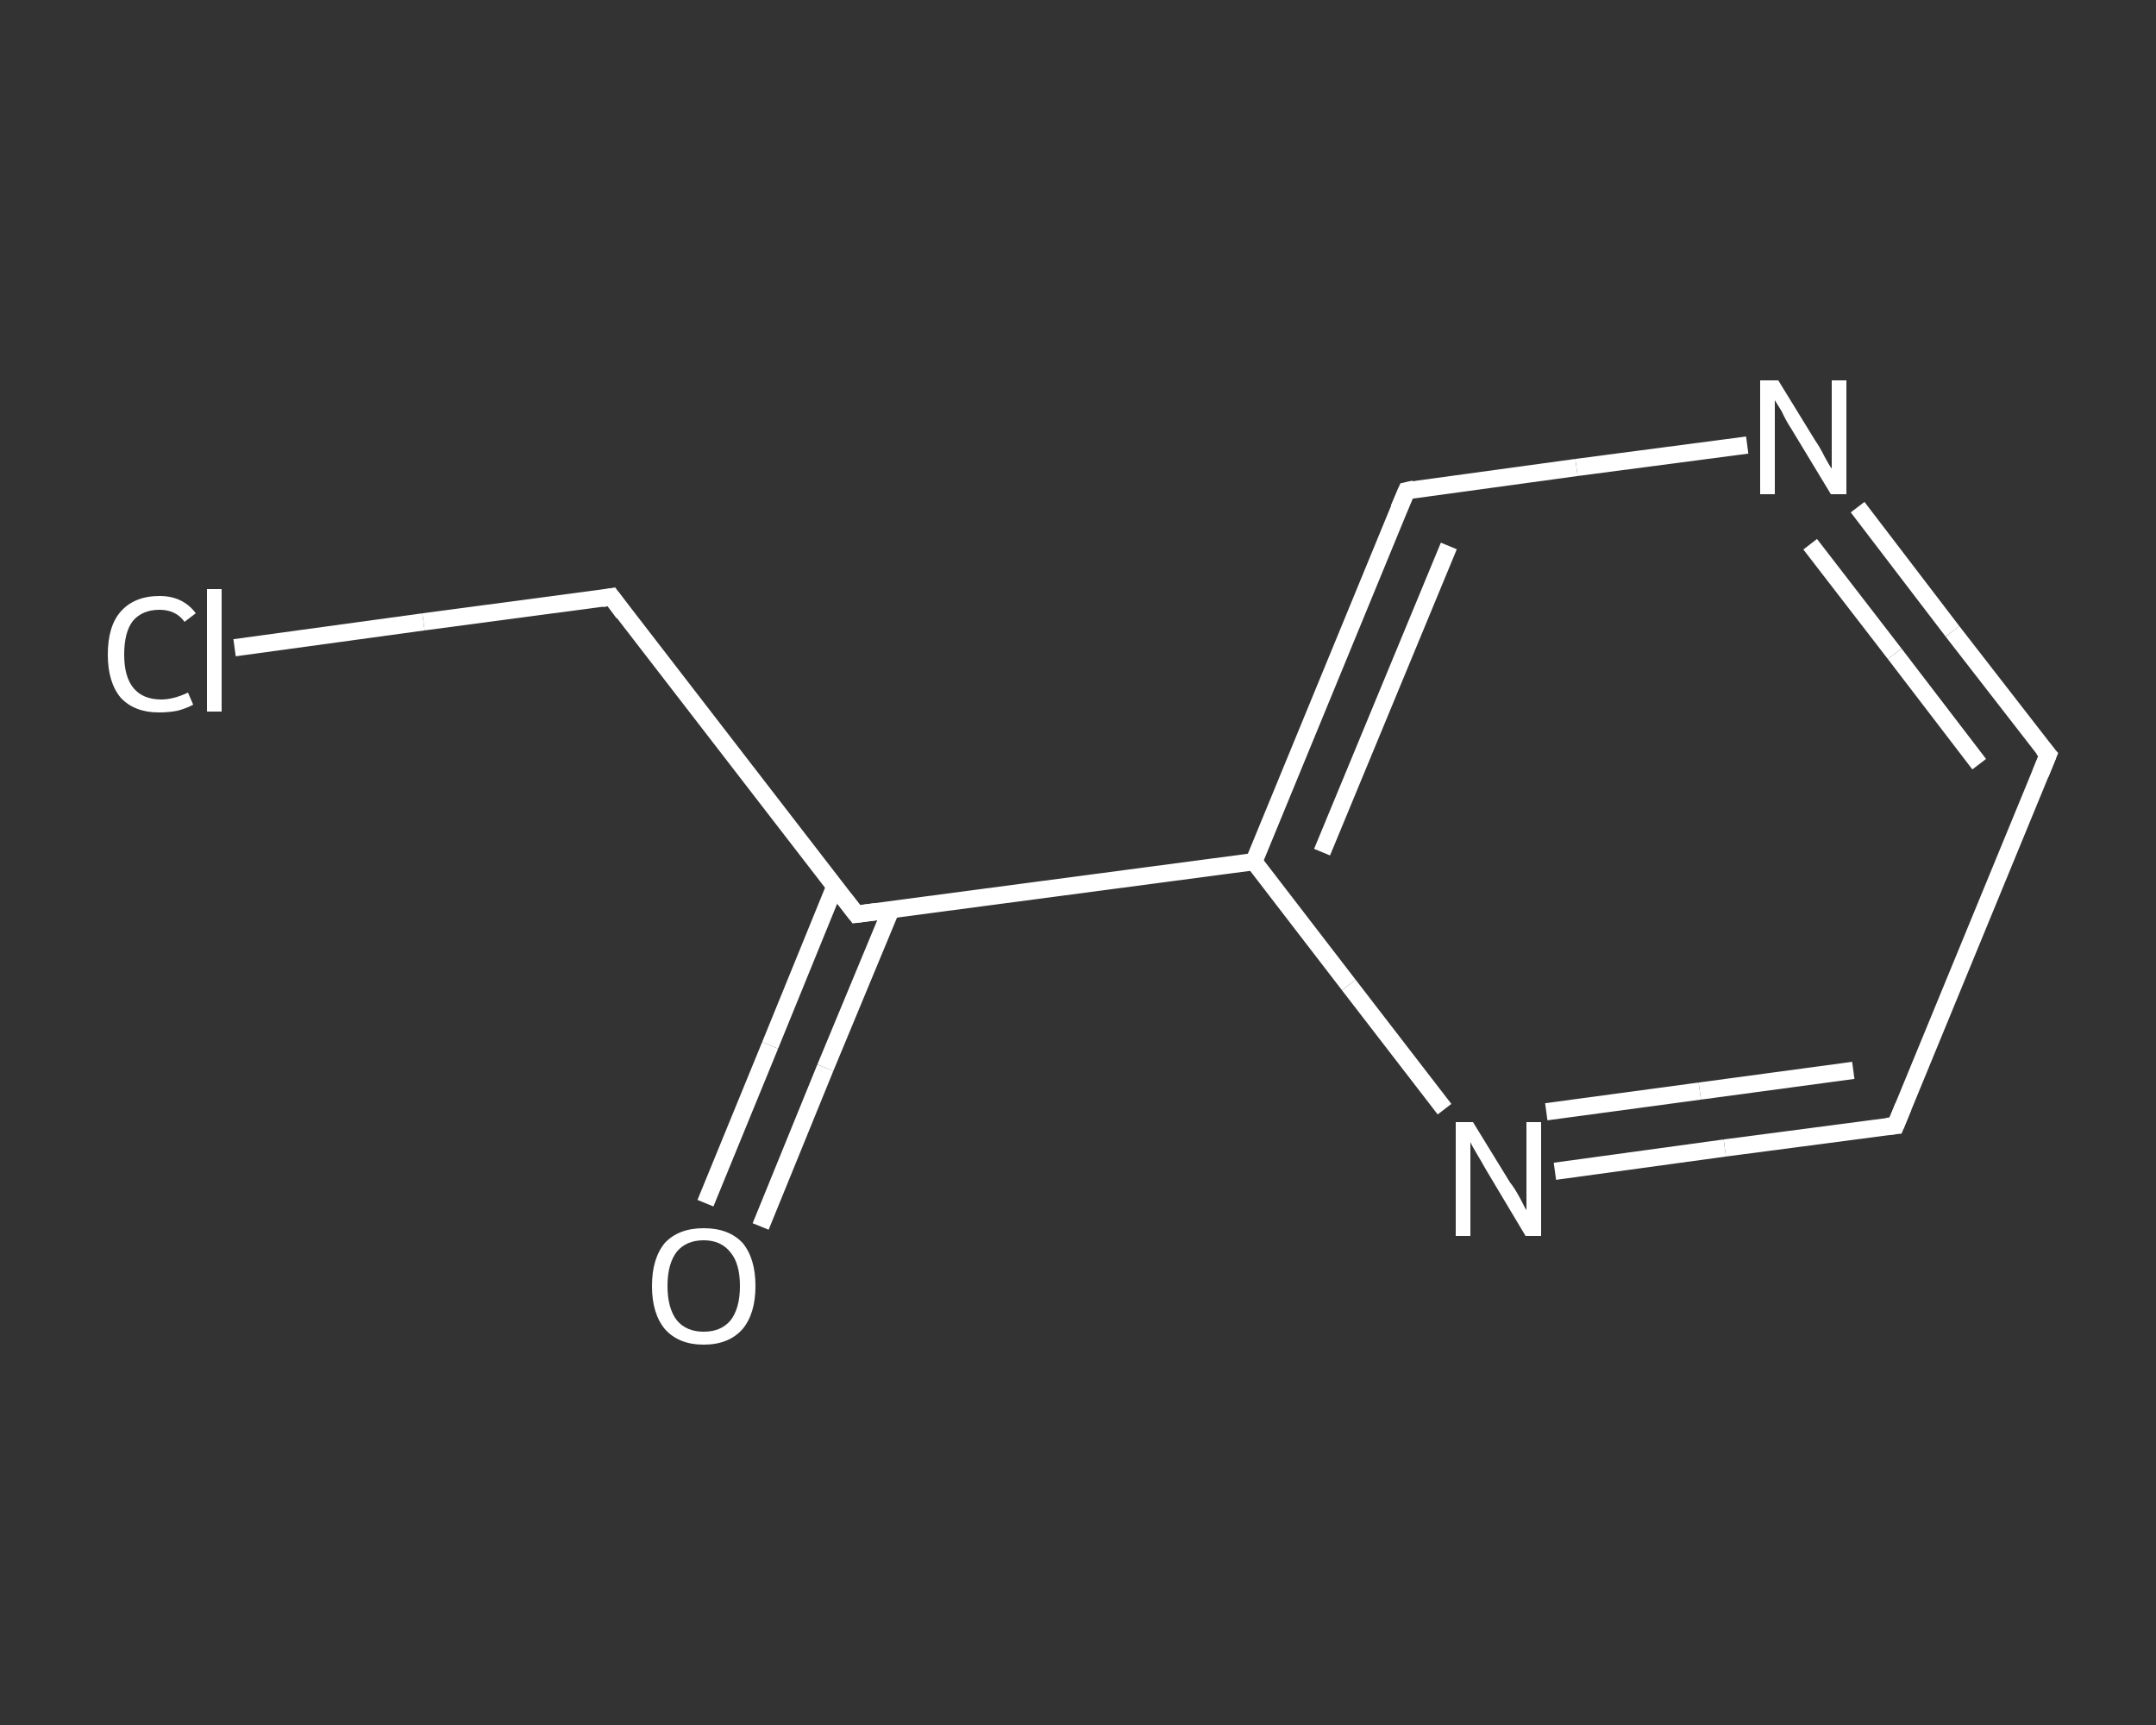 <?xml version='1.0' encoding='iso-8859-1'?>
<svg version='1.1' baseProfile='full'
              xmlns='http://www.w3.org/2000/svg'
                      xmlns:rdkit='http://www.rdkit.org/xml'
                      xmlns:xlink='http://www.w3.org/1999/xlink'
                  xml:space='preserve'
width='250px' height='200px' viewBox='0 0 250 200'>
<rect x="0" y="0" width="250" height="200" fill="#333333" stroke="none"/>
<!-- END OF HEADER -->
<rect style='opacity:1.0;fill:transparent;stroke:none' width='250.0' height='200.0' x='0.0' y='0.0'> </rect>
<path class='bond-0 atom-0 atom-1' d='M 81.8,139.5 L 89.3,121.2' style='fill:none;fill-rule:evenodd;stroke:#FFFFFF;stroke-width:2.0px;stroke-linecap:butt;stroke-linejoin:miter;stroke-opacity:1' />
<path class='bond-0 atom-0 atom-1' d='M 89.3,121.2 L 96.8,102.8' style='fill:none;fill-rule:evenodd;stroke:#FFFFFF;stroke-width:2.0px;stroke-linecap:butt;stroke-linejoin:miter;stroke-opacity:1' />
<path class='bond-0 atom-0 atom-1' d='M 88.2,142.2 L 95.7,123.8' style='fill:none;fill-rule:evenodd;stroke:#FFFFFF;stroke-width:2.0px;stroke-linecap:butt;stroke-linejoin:miter;stroke-opacity:1' />
<path class='bond-0 atom-0 atom-1' d='M 95.7,123.8 L 103.3,105.5' style='fill:none;fill-rule:evenodd;stroke:#FFFFFF;stroke-width:2.0px;stroke-linecap:butt;stroke-linejoin:miter;stroke-opacity:1' />
<path class='bond-1 atom-1 atom-2' d='M 99.3,106.0 L 70.9,69.2' style='fill:none;fill-rule:evenodd;stroke:#FFFFFF;stroke-width:2.0px;stroke-linecap:butt;stroke-linejoin:miter;stroke-opacity:1' />
<path class='bond-2 atom-2 atom-3' d='M 70.9,69.2 L 49.1,72.1' style='fill:none;fill-rule:evenodd;stroke:#FFFFFF;stroke-width:2.0px;stroke-linecap:butt;stroke-linejoin:miter;stroke-opacity:1' />
<path class='bond-2 atom-2 atom-3' d='M 49.1,72.1 L 27.2,75.1' style='fill:none;fill-rule:evenodd;stroke:#FFFFFF;stroke-width:2.0px;stroke-linecap:butt;stroke-linejoin:miter;stroke-opacity:1' />
<path class='bond-3 atom-1 atom-4' d='M 99.3,106.0 L 145.4,99.9' style='fill:none;fill-rule:evenodd;stroke:#FFFFFF;stroke-width:2.0px;stroke-linecap:butt;stroke-linejoin:miter;stroke-opacity:1' />
<path class='bond-4 atom-4 atom-5' d='M 145.4,99.9 L 163.1,56.9' style='fill:none;fill-rule:evenodd;stroke:#FFFFFF;stroke-width:2.0px;stroke-linecap:butt;stroke-linejoin:miter;stroke-opacity:1' />
<path class='bond-4 atom-4 atom-5' d='M 153.3,98.8 L 168.0,63.3' style='fill:none;fill-rule:evenodd;stroke:#FFFFFF;stroke-width:2.0px;stroke-linecap:butt;stroke-linejoin:miter;stroke-opacity:1' />
<path class='bond-5 atom-5 atom-6' d='M 163.1,56.9 L 182.8,54.2' style='fill:none;fill-rule:evenodd;stroke:#FFFFFF;stroke-width:2.0px;stroke-linecap:butt;stroke-linejoin:miter;stroke-opacity:1' />
<path class='bond-5 atom-5 atom-6' d='M 182.8,54.2 L 202.6,51.6' style='fill:none;fill-rule:evenodd;stroke:#FFFFFF;stroke-width:2.0px;stroke-linecap:butt;stroke-linejoin:miter;stroke-opacity:1' />
<path class='bond-6 atom-6 atom-7' d='M 215.4,58.8 L 226.4,73.2' style='fill:none;fill-rule:evenodd;stroke:#FFFFFF;stroke-width:2.0px;stroke-linecap:butt;stroke-linejoin:miter;stroke-opacity:1' />
<path class='bond-6 atom-6 atom-7' d='M 226.4,73.2 L 237.5,87.5' style='fill:none;fill-rule:evenodd;stroke:#FFFFFF;stroke-width:2.0px;stroke-linecap:butt;stroke-linejoin:miter;stroke-opacity:1' />
<path class='bond-6 atom-6 atom-7' d='M 209.9,63.1 L 219.7,75.8' style='fill:none;fill-rule:evenodd;stroke:#FFFFFF;stroke-width:2.0px;stroke-linecap:butt;stroke-linejoin:miter;stroke-opacity:1' />
<path class='bond-6 atom-6 atom-7' d='M 219.7,75.8 L 229.5,88.6' style='fill:none;fill-rule:evenodd;stroke:#FFFFFF;stroke-width:2.0px;stroke-linecap:butt;stroke-linejoin:miter;stroke-opacity:1' />
<path class='bond-7 atom-7 atom-8' d='M 237.5,87.5 L 219.8,130.5' style='fill:none;fill-rule:evenodd;stroke:#FFFFFF;stroke-width:2.0px;stroke-linecap:butt;stroke-linejoin:miter;stroke-opacity:1' />
<path class='bond-8 atom-8 atom-9' d='M 219.8,130.5 L 200.0,133.1' style='fill:none;fill-rule:evenodd;stroke:#FFFFFF;stroke-width:2.0px;stroke-linecap:butt;stroke-linejoin:miter;stroke-opacity:1' />
<path class='bond-8 atom-8 atom-9' d='M 200.0,133.1 L 180.3,135.8' style='fill:none;fill-rule:evenodd;stroke:#FFFFFF;stroke-width:2.0px;stroke-linecap:butt;stroke-linejoin:miter;stroke-opacity:1' />
<path class='bond-8 atom-8 atom-9' d='M 214.9,124.1 L 197.1,126.5' style='fill:none;fill-rule:evenodd;stroke:#FFFFFF;stroke-width:2.0px;stroke-linecap:butt;stroke-linejoin:miter;stroke-opacity:1' />
<path class='bond-8 atom-8 atom-9' d='M 197.1,126.5 L 179.3,128.9' style='fill:none;fill-rule:evenodd;stroke:#FFFFFF;stroke-width:2.0px;stroke-linecap:butt;stroke-linejoin:miter;stroke-opacity:1' />
<path class='bond-9 atom-9 atom-4' d='M 167.5,128.6 L 156.4,114.2' style='fill:none;fill-rule:evenodd;stroke:#FFFFFF;stroke-width:2.0px;stroke-linecap:butt;stroke-linejoin:miter;stroke-opacity:1' />
<path class='bond-9 atom-9 atom-4' d='M 156.4,114.2 L 145.4,99.9' style='fill:none;fill-rule:evenodd;stroke:#FFFFFF;stroke-width:2.0px;stroke-linecap:butt;stroke-linejoin:miter;stroke-opacity:1' />
<path d='M 97.9,104.2 L 99.3,106.0 L 101.6,105.7' style='fill:none;stroke:#FFFFFF;stroke-width:2.0px;stroke-linecap:butt;stroke-linejoin:miter;stroke-opacity:1;' />
<path d='M 72.3,71.1 L 70.9,69.2 L 69.8,69.4' style='fill:none;stroke:#FFFFFF;stroke-width:2.0px;stroke-linecap:butt;stroke-linejoin:miter;stroke-opacity:1;' />
<path d='M 162.2,59.0 L 163.1,56.9 L 164.0,56.7' style='fill:none;stroke:#FFFFFF;stroke-width:2.0px;stroke-linecap:butt;stroke-linejoin:miter;stroke-opacity:1;' />
<path d='M 236.9,86.8 L 237.5,87.5 L 236.6,89.7' style='fill:none;stroke:#FFFFFF;stroke-width:2.0px;stroke-linecap:butt;stroke-linejoin:miter;stroke-opacity:1;' />
<path d='M 220.7,128.3 L 219.8,130.5 L 218.8,130.6' style='fill:none;stroke:#FFFFFF;stroke-width:2.0px;stroke-linecap:butt;stroke-linejoin:miter;stroke-opacity:1;' />
<path class='atom-0' d='M 75.6 149.1
Q 75.6 145.9, 77.1 144.1
Q 78.7 142.4, 81.6 142.4
Q 84.5 142.4, 86.1 144.1
Q 87.6 145.9, 87.6 149.1
Q 87.6 152.3, 86.1 154.1
Q 84.5 155.9, 81.6 155.9
Q 78.7 155.9, 77.1 154.1
Q 75.6 152.3, 75.6 149.1
M 81.6 154.4
Q 83.6 154.4, 84.7 153.1
Q 85.8 151.7, 85.8 149.1
Q 85.8 146.5, 84.7 145.2
Q 83.6 143.8, 81.6 143.8
Q 79.6 143.8, 78.5 145.1
Q 77.4 146.5, 77.4 149.1
Q 77.4 151.7, 78.5 153.1
Q 79.6 154.4, 81.6 154.4
' fill='#FFFFFF'/>
<path class='atom-3' d='M 12.5 75.9
Q 12.5 72.6, 14.0 70.9
Q 15.6 69.1, 18.5 69.1
Q 21.2 69.1, 22.7 71.1
L 21.4 72.1
Q 20.4 70.7, 18.5 70.7
Q 16.5 70.7, 15.4 72.0
Q 14.4 73.3, 14.4 75.9
Q 14.4 78.5, 15.5 79.8
Q 16.6 81.1, 18.7 81.1
Q 20.1 81.1, 21.8 80.3
L 22.4 81.7
Q 21.7 82.1, 20.6 82.4
Q 19.6 82.6, 18.4 82.6
Q 15.6 82.6, 14.0 80.9
Q 12.5 79.1, 12.5 75.9
' fill='#FFFFFF'/>
<path class='atom-3' d='M 24.0 68.3
L 25.7 68.3
L 25.7 82.5
L 24.0 82.5
L 24.0 68.3
' fill='#FFFFFF'/>
<path class='atom-6' d='M 206.2 44.1
L 210.5 51.1
Q 211.0 51.8, 211.6 53.0
Q 212.3 54.3, 212.4 54.3
L 212.4 44.1
L 214.1 44.1
L 214.1 57.3
L 212.3 57.3
L 207.7 49.7
Q 207.1 48.8, 206.6 47.7
Q 206.0 46.7, 205.8 46.4
L 205.8 57.3
L 204.1 57.3
L 204.1 44.1
L 206.2 44.1
' fill='#FFFFFF'/>
<path class='atom-9' d='M 170.8 130.1
L 175.1 137.1
Q 175.6 137.7, 176.3 139.0
Q 176.9 140.2, 177.0 140.3
L 177.0 130.1
L 178.7 130.1
L 178.7 143.3
L 176.9 143.3
L 172.3 135.6
Q 171.8 134.7, 171.2 133.7
Q 170.6 132.7, 170.5 132.4
L 170.5 143.3
L 168.8 143.3
L 168.8 130.1
L 170.8 130.1
' fill='#FFFFFF'/>
</svg>
